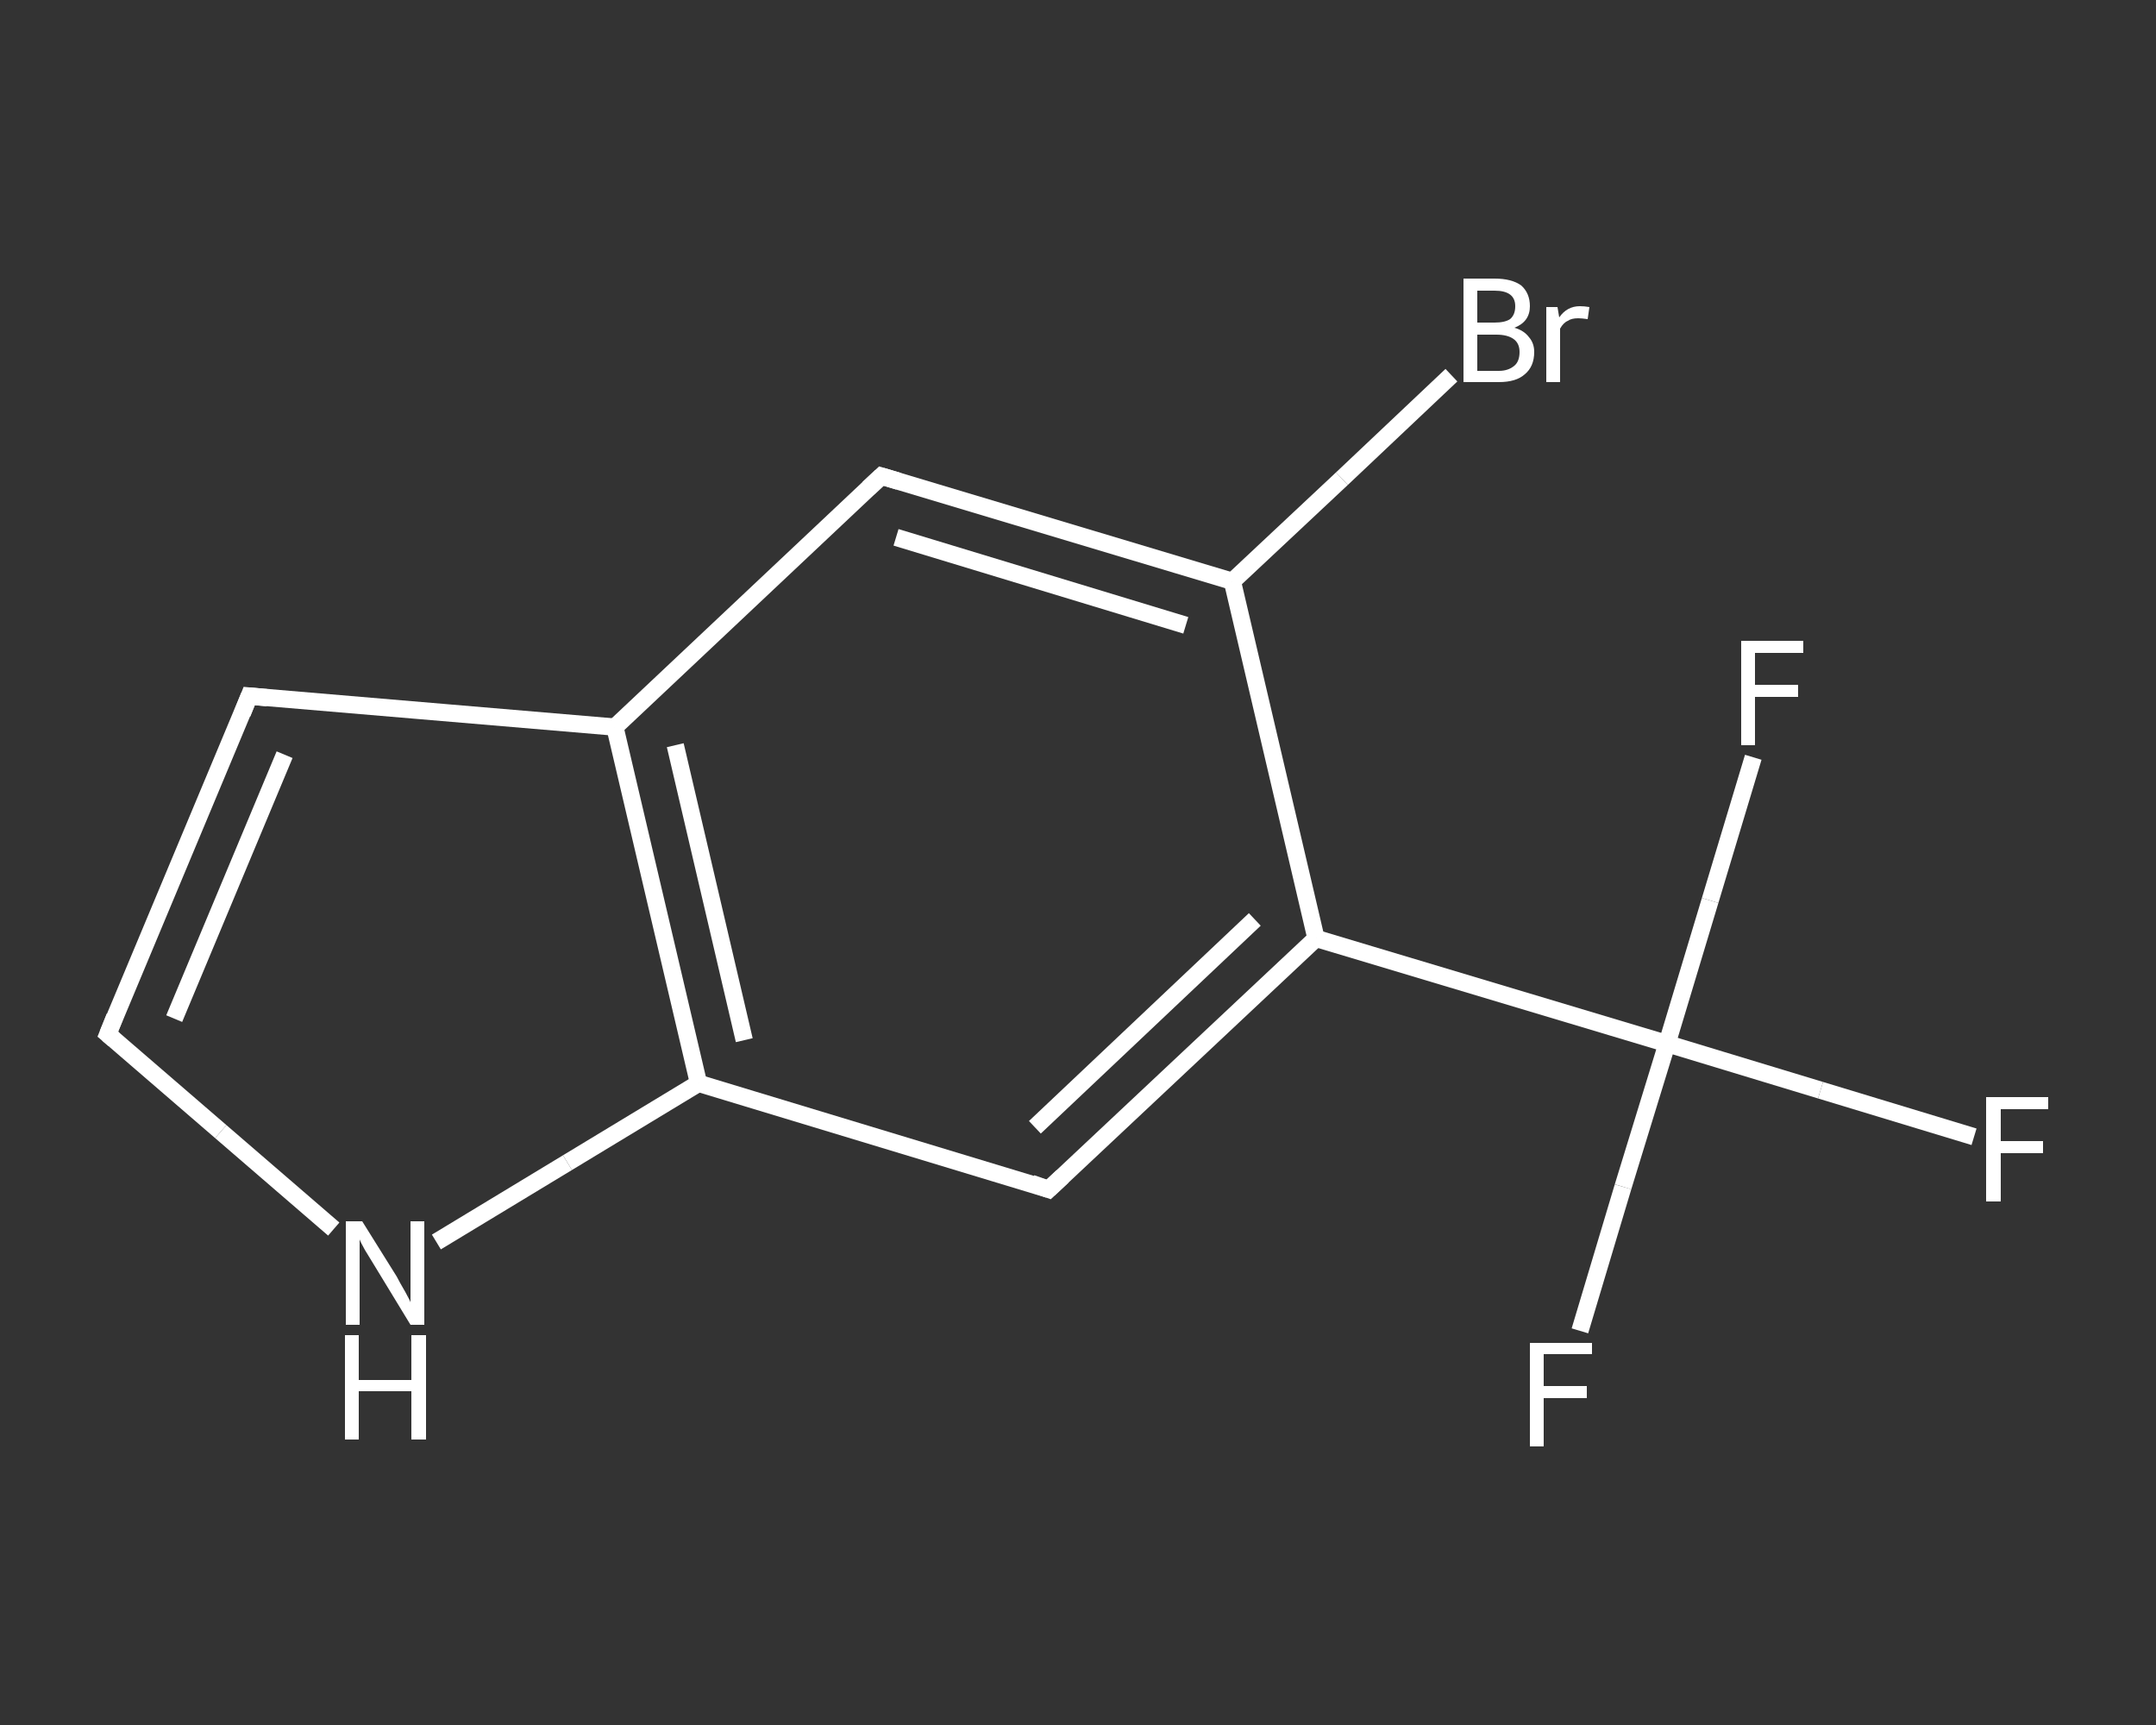 <?xml version='1.0' encoding='iso-8859-1'?>
<svg version='1.1' baseProfile='full'
              xmlns='http://www.w3.org/2000/svg'
                      xmlns:rdkit='http://www.rdkit.org/xml'
                      xmlns:xlink='http://www.w3.org/1999/xlink'
                  xml:space='preserve'
width='250px' height='200px' viewBox='0 0 250 200'>
<rect x="0" y="0" width="250" height="200" fill="#333333" stroke="none"/>
<!-- END OF HEADER -->
<rect style='opacity:1.0;fill:transparent;stroke:none' width='250.0' height='200.0' x='0.0' y='0.0'> </rect>
<path class='bond-0 atom-0 atom-1' d='M 228.9,131.8 L 211.1,126.4' style='fill:none;fill-rule:evenodd;stroke:#FFFFFF;stroke-width:2.0px;stroke-linecap:butt;stroke-linejoin:miter;stroke-opacity:1' />
<path class='bond-0 atom-0 atom-1' d='M 211.1,126.4 L 193.3,121.0' style='fill:none;fill-rule:evenodd;stroke:#FFFFFF;stroke-width:2.0px;stroke-linecap:butt;stroke-linejoin:miter;stroke-opacity:1' />
<path class='bond-1 atom-1 atom-2' d='M 193.3,121.0 L 188.2,137.6' style='fill:none;fill-rule:evenodd;stroke:#FFFFFF;stroke-width:2.0px;stroke-linecap:butt;stroke-linejoin:miter;stroke-opacity:1' />
<path class='bond-1 atom-1 atom-2' d='M 188.2,137.6 L 183.2,154.3' style='fill:none;fill-rule:evenodd;stroke:#FFFFFF;stroke-width:2.0px;stroke-linecap:butt;stroke-linejoin:miter;stroke-opacity:1' />
<path class='bond-2 atom-1 atom-3' d='M 193.3,121.0 L 198.3,104.4' style='fill:none;fill-rule:evenodd;stroke:#FFFFFF;stroke-width:2.0px;stroke-linecap:butt;stroke-linejoin:miter;stroke-opacity:1' />
<path class='bond-2 atom-1 atom-3' d='M 198.3,104.4 L 203.3,87.8' style='fill:none;fill-rule:evenodd;stroke:#FFFFFF;stroke-width:2.0px;stroke-linecap:butt;stroke-linejoin:miter;stroke-opacity:1' />
<path class='bond-3 atom-1 atom-4' d='M 193.3,121.0 L 152.6,108.8' style='fill:none;fill-rule:evenodd;stroke:#FFFFFF;stroke-width:2.0px;stroke-linecap:butt;stroke-linejoin:miter;stroke-opacity:1' />
<path class='bond-4 atom-4 atom-5' d='M 152.6,108.8 L 121.6,137.9' style='fill:none;fill-rule:evenodd;stroke:#FFFFFF;stroke-width:2.0px;stroke-linecap:butt;stroke-linejoin:miter;stroke-opacity:1' />
<path class='bond-4 atom-4 atom-5' d='M 145.5,106.6 L 120.0,130.7' style='fill:none;fill-rule:evenodd;stroke:#FFFFFF;stroke-width:2.0px;stroke-linecap:butt;stroke-linejoin:miter;stroke-opacity:1' />
<path class='bond-5 atom-5 atom-6' d='M 121.6,137.9 L 81.0,125.6' style='fill:none;fill-rule:evenodd;stroke:#FFFFFF;stroke-width:2.0px;stroke-linecap:butt;stroke-linejoin:miter;stroke-opacity:1' />
<path class='bond-6 atom-6 atom-7' d='M 81.0,125.6 L 65.8,134.8' style='fill:none;fill-rule:evenodd;stroke:#FFFFFF;stroke-width:2.0px;stroke-linecap:butt;stroke-linejoin:miter;stroke-opacity:1' />
<path class='bond-6 atom-6 atom-7' d='M 65.8,134.8 L 50.6,144.0' style='fill:none;fill-rule:evenodd;stroke:#FFFFFF;stroke-width:2.0px;stroke-linecap:butt;stroke-linejoin:miter;stroke-opacity:1' />
<path class='bond-7 atom-7 atom-8' d='M 38.7,142.5 L 25.6,131.2' style='fill:none;fill-rule:evenodd;stroke:#FFFFFF;stroke-width:2.0px;stroke-linecap:butt;stroke-linejoin:miter;stroke-opacity:1' />
<path class='bond-7 atom-7 atom-8' d='M 25.6,131.2 L 12.5,119.9' style='fill:none;fill-rule:evenodd;stroke:#FFFFFF;stroke-width:2.0px;stroke-linecap:butt;stroke-linejoin:miter;stroke-opacity:1' />
<path class='bond-8 atom-8 atom-9' d='M 12.5,119.9 L 28.9,80.7' style='fill:none;fill-rule:evenodd;stroke:#FFFFFF;stroke-width:2.0px;stroke-linecap:butt;stroke-linejoin:miter;stroke-opacity:1' />
<path class='bond-8 atom-8 atom-9' d='M 20.2,118.1 L 33.0,87.5' style='fill:none;fill-rule:evenodd;stroke:#FFFFFF;stroke-width:2.0px;stroke-linecap:butt;stroke-linejoin:miter;stroke-opacity:1' />
<path class='bond-9 atom-9 atom-10' d='M 28.9,80.7 L 71.3,84.3' style='fill:none;fill-rule:evenodd;stroke:#FFFFFF;stroke-width:2.0px;stroke-linecap:butt;stroke-linejoin:miter;stroke-opacity:1' />
<path class='bond-10 atom-10 atom-11' d='M 71.3,84.3 L 102.2,55.2' style='fill:none;fill-rule:evenodd;stroke:#FFFFFF;stroke-width:2.0px;stroke-linecap:butt;stroke-linejoin:miter;stroke-opacity:1' />
<path class='bond-11 atom-11 atom-12' d='M 102.2,55.2 L 142.9,67.4' style='fill:none;fill-rule:evenodd;stroke:#FFFFFF;stroke-width:2.0px;stroke-linecap:butt;stroke-linejoin:miter;stroke-opacity:1' />
<path class='bond-11 atom-11 atom-12' d='M 103.9,62.3 L 137.5,72.5' style='fill:none;fill-rule:evenodd;stroke:#FFFFFF;stroke-width:2.0px;stroke-linecap:butt;stroke-linejoin:miter;stroke-opacity:1' />
<path class='bond-12 atom-12 atom-13' d='M 142.9,67.4 L 155.6,55.5' style='fill:none;fill-rule:evenodd;stroke:#FFFFFF;stroke-width:2.0px;stroke-linecap:butt;stroke-linejoin:miter;stroke-opacity:1' />
<path class='bond-12 atom-12 atom-13' d='M 155.6,55.5 L 168.3,43.5' style='fill:none;fill-rule:evenodd;stroke:#FFFFFF;stroke-width:2.0px;stroke-linecap:butt;stroke-linejoin:miter;stroke-opacity:1' />
<path class='bond-13 atom-12 atom-4' d='M 142.9,67.4 L 152.6,108.8' style='fill:none;fill-rule:evenodd;stroke:#FFFFFF;stroke-width:2.0px;stroke-linecap:butt;stroke-linejoin:miter;stroke-opacity:1' />
<path class='bond-14 atom-10 atom-6' d='M 71.3,84.3 L 81.0,125.6' style='fill:none;fill-rule:evenodd;stroke:#FFFFFF;stroke-width:2.0px;stroke-linecap:butt;stroke-linejoin:miter;stroke-opacity:1' />
<path class='bond-14 atom-10 atom-6' d='M 78.3,86.4 L 86.3,120.6' style='fill:none;fill-rule:evenodd;stroke:#FFFFFF;stroke-width:2.0px;stroke-linecap:butt;stroke-linejoin:miter;stroke-opacity:1' />
<path d='M 123.2,136.4 L 121.6,137.9 L 119.6,137.2' style='fill:none;stroke:#FFFFFF;stroke-width:2.0px;stroke-linecap:butt;stroke-linejoin:miter;stroke-opacity:1;' />
<path d='M 13.2,120.5 L 12.5,119.9 L 13.3,117.9' style='fill:none;stroke:#FFFFFF;stroke-width:2.0px;stroke-linecap:butt;stroke-linejoin:miter;stroke-opacity:1;' />
<path d='M 28.1,82.7 L 28.9,80.7 L 31.0,80.9' style='fill:none;stroke:#FFFFFF;stroke-width:2.0px;stroke-linecap:butt;stroke-linejoin:miter;stroke-opacity:1;' />
<path d='M 100.7,56.6 L 102.2,55.2 L 104.2,55.8' style='fill:none;stroke:#FFFFFF;stroke-width:2.0px;stroke-linecap:butt;stroke-linejoin:miter;stroke-opacity:1;' />
<path class='atom-0' d='M 230.3 127.2
L 237.5 127.2
L 237.5 128.6
L 232.0 128.6
L 232.0 132.3
L 236.9 132.3
L 236.9 133.7
L 232.0 133.7
L 232.0 139.3
L 230.3 139.3
L 230.3 127.2
' fill='#FFFFFF'/>
<path class='atom-2' d='M 177.4 155.7
L 184.6 155.7
L 184.6 157.0
L 179.0 157.0
L 179.0 160.7
L 184.0 160.7
L 184.0 162.1
L 179.0 162.1
L 179.0 167.7
L 177.4 167.7
L 177.4 155.7
' fill='#FFFFFF'/>
<path class='atom-3' d='M 201.9 74.3
L 209.1 74.3
L 209.1 75.7
L 203.5 75.7
L 203.5 79.4
L 208.5 79.4
L 208.5 80.8
L 203.5 80.8
L 203.5 86.4
L 201.9 86.4
L 201.9 74.3
' fill='#FFFFFF'/>
<path class='atom-7' d='M 42.0 141.6
L 46.0 148.0
Q 46.3 148.6, 47.0 149.8
Q 47.6 150.9, 47.6 151.0
L 47.6 141.6
L 49.2 141.6
L 49.2 153.6
L 47.6 153.6
L 43.4 146.7
Q 42.9 145.9, 42.3 144.9
Q 41.8 144.0, 41.7 143.7
L 41.7 153.6
L 40.1 153.6
L 40.1 141.6
L 42.0 141.6
' fill='#FFFFFF'/>
<path class='atom-7' d='M 40.0 154.8
L 41.6 154.8
L 41.6 160.0
L 47.7 160.0
L 47.7 154.8
L 49.4 154.8
L 49.4 166.9
L 47.7 166.9
L 47.7 161.3
L 41.6 161.3
L 41.6 166.9
L 40.0 166.9
L 40.0 154.8
' fill='#FFFFFF'/>
<path class='atom-13' d='M 175.6 38.0
Q 176.7 38.3, 177.3 39.1
Q 177.9 39.8, 177.9 40.8
Q 177.9 42.5, 176.8 43.4
Q 175.8 44.3, 173.8 44.3
L 169.7 44.3
L 169.7 32.3
L 173.3 32.3
Q 175.3 32.3, 176.4 33.1
Q 177.4 34.0, 177.4 35.5
Q 177.4 37.3, 175.6 38.0
M 171.3 33.7
L 171.3 37.4
L 173.3 37.4
Q 174.5 37.4, 175.1 37.0
Q 175.7 36.5, 175.7 35.5
Q 175.7 33.7, 173.3 33.7
L 171.3 33.7
M 173.8 43.0
Q 174.9 43.0, 175.6 42.4
Q 176.2 41.9, 176.2 40.8
Q 176.2 39.8, 175.5 39.3
Q 174.8 38.8, 173.5 38.8
L 171.3 38.8
L 171.3 43.0
L 173.8 43.0
' fill='#FFFFFF'/>
<path class='atom-13' d='M 180.6 35.6
L 180.8 36.8
Q 181.7 35.5, 183.2 35.5
Q 183.7 35.5, 184.3 35.6
L 184.1 37.0
Q 183.4 36.9, 183.0 36.9
Q 182.2 36.9, 181.8 37.2
Q 181.3 37.4, 180.9 38.1
L 180.9 44.3
L 179.3 44.3
L 179.3 35.6
L 180.6 35.6
' fill='#FFFFFF'/>
</svg>
